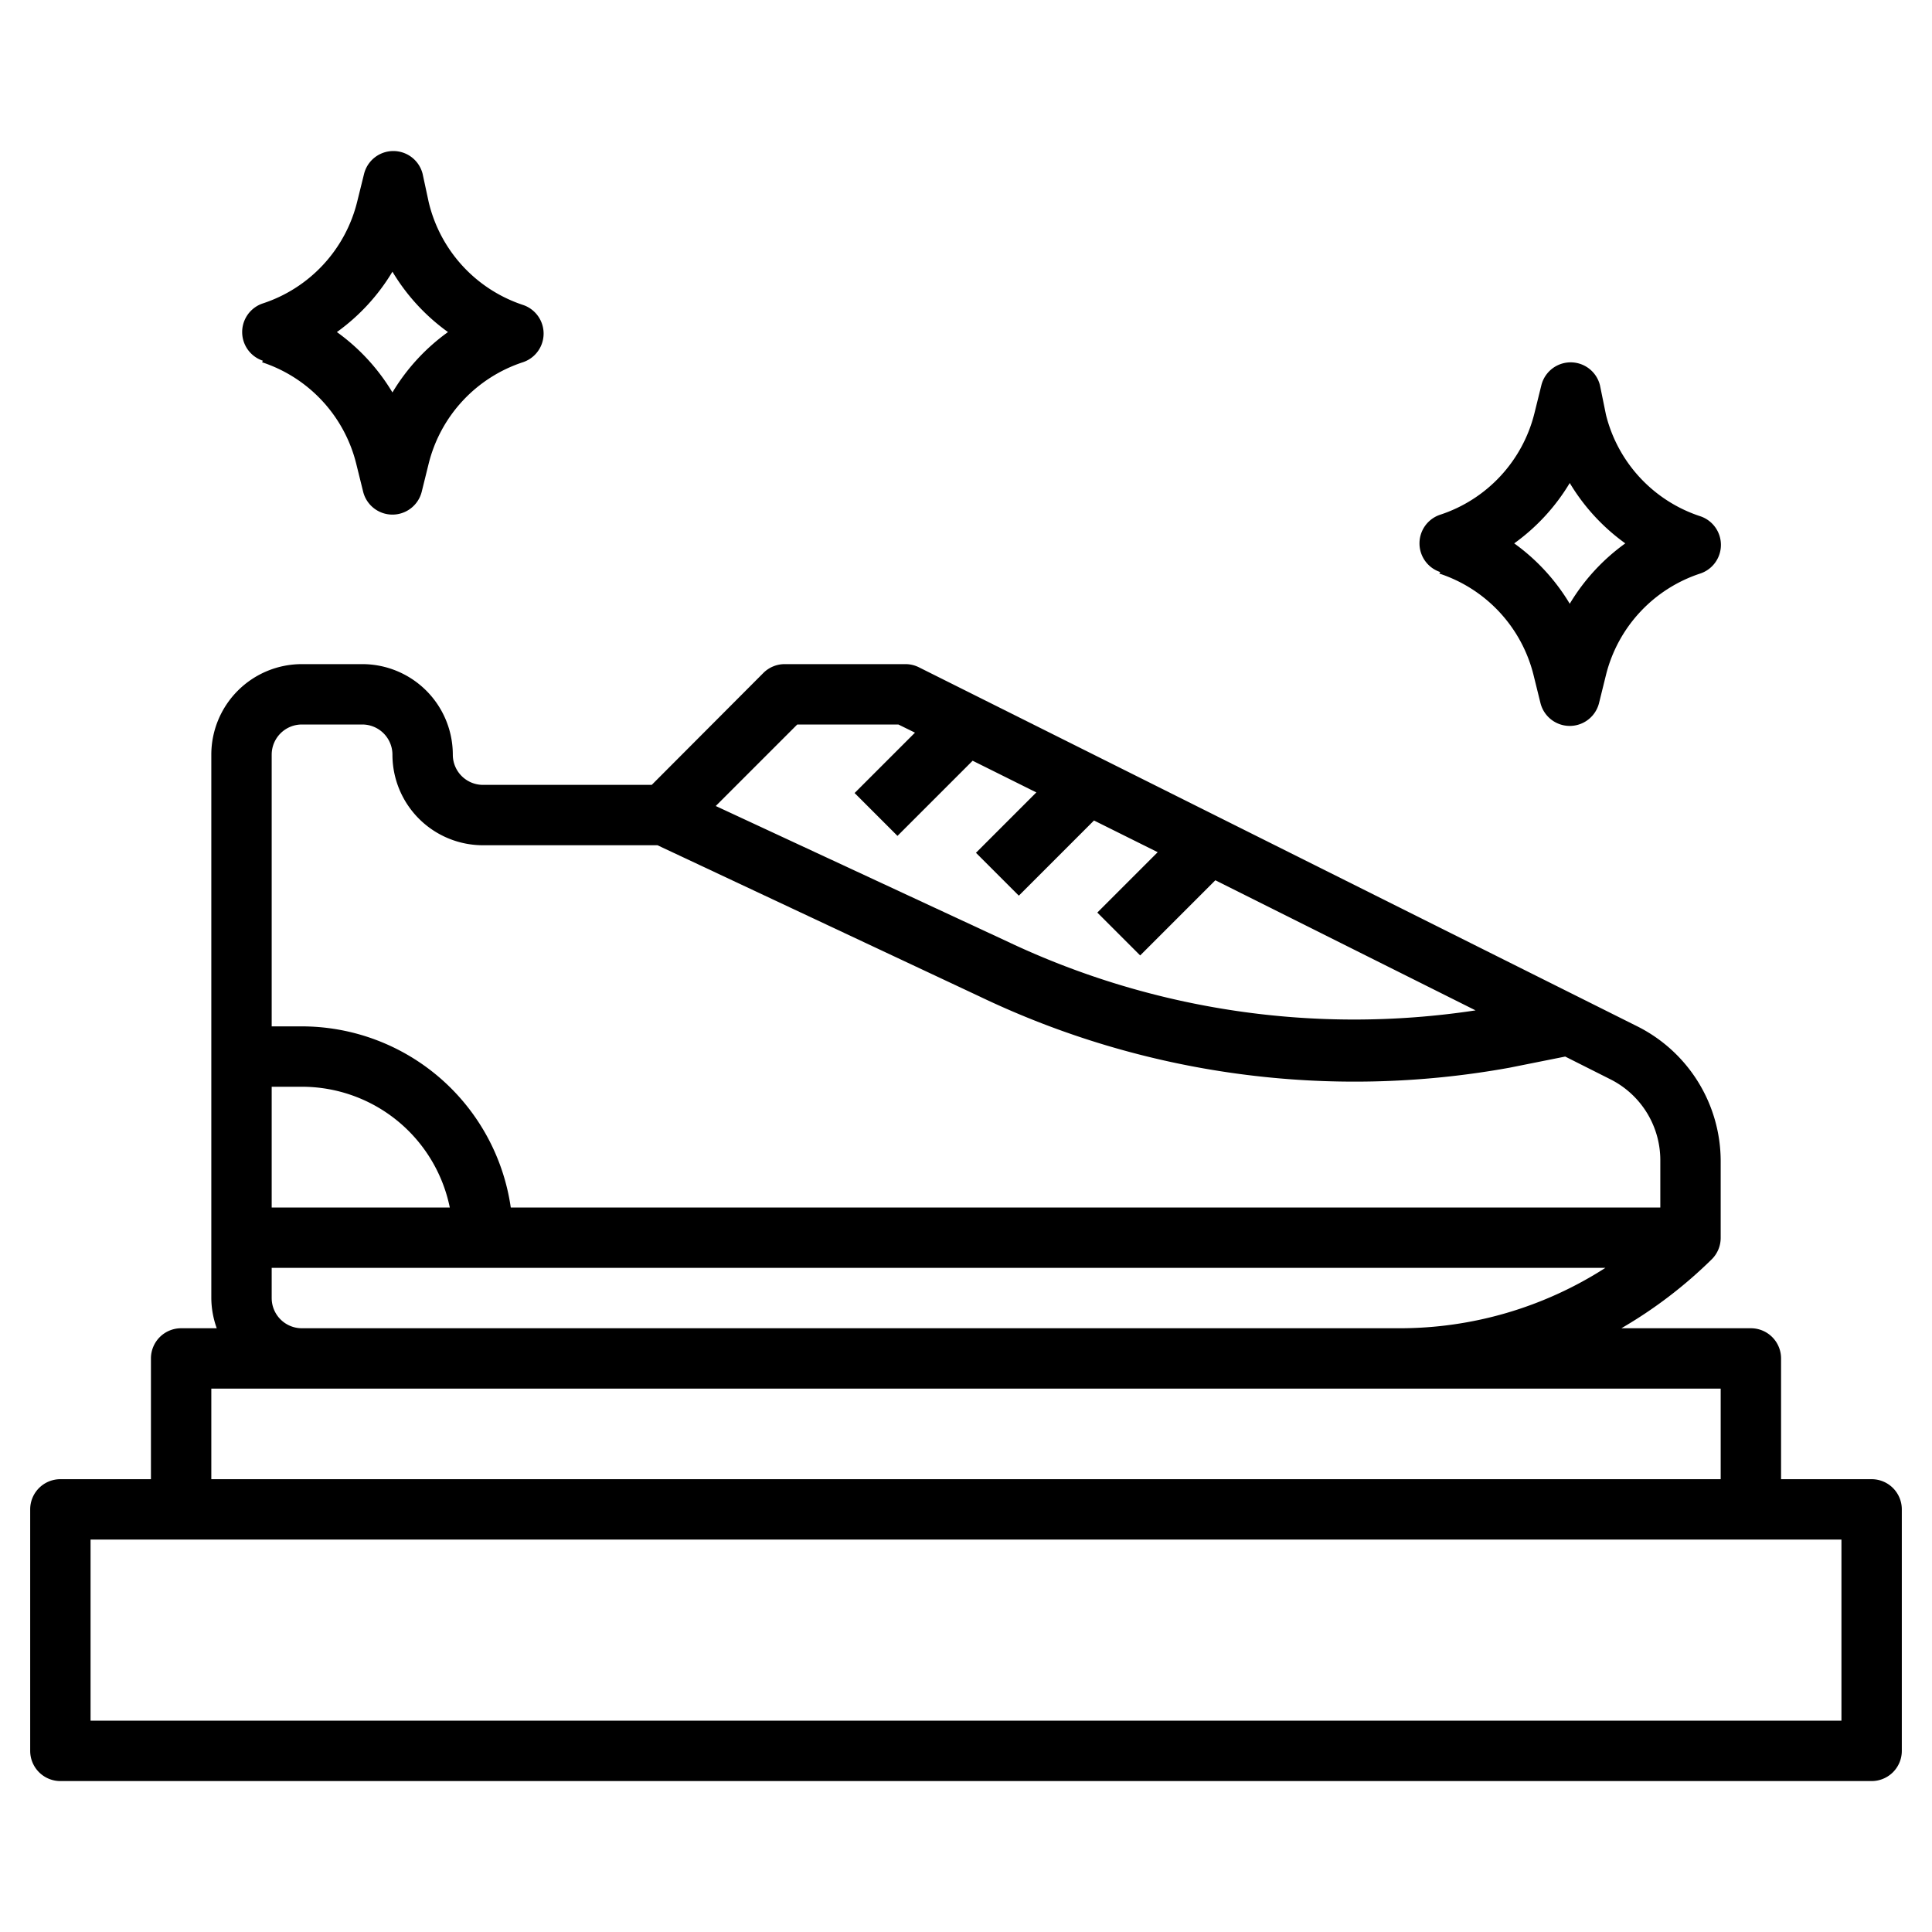 <?xml version="1.0"?>
<svg xmlns="http://www.w3.org/2000/svg" viewBox="0 0 64 64" width="512" height="512"><g id="Layer_8" data-name="Layer 8"><path d="M62,49H59V45a1,1,0,0,0-1-1H53.71a15,15,0,0,0,3-2.29A1,1,0,0,0,57,41V38.47A5,5,0,0,0,54.24,34L30.45,22.11A1,1,0,0,0,30,22H26a1,1,0,0,0-.71.29L21.59,26H16a1,1,0,0,1-1-1,3,3,0,0,0-3-3H10a3,3,0,0,0-3,3V43a3,3,0,0,0,.18,1H6a1,1,0,0,0-1,1v4H2a1,1,0,0,0-1,1v8a1,1,0,0,0,1,1H62a1,1,0,0,0,1-1V50A1,1,0,0,0,62,49ZM26.41,24h3.35l.55.27-2,2,1.42,1.42,2.49-2.49,2.11,1.05-2,2,1.42,1.42,2.49-2.49,2.11,1.05-2,2,1.42,1.42,2.49-2.49,8.62,4.31a26.82,26.82,0,0,1-15.53-2.29L23.71,26.7ZM10,24h2a1,1,0,0,1,1,1,3,3,0,0,0,3,3h5.78l10.65,5A28.76,28.76,0,0,0,50,35.37L51.85,35l1.49.75A3,3,0,0,1,55,38.47V40H16.92A7,7,0,0,0,10,34H9V25A1,1,0,0,1,10,24ZM9,36h1a5,5,0,0,1,4.9,4H9Zm0,7V42H53.18a12.6,12.6,0,0,1-6.84,2H10A1,1,0,0,1,9,43Zm48,3v3H7V46Zm4,11H3V51H61Z"/><path d="M47.68,19a4.74,4.74,0,0,1,3.12,3.36l.23.93a1,1,0,0,0,1.94,0l.23-.93A4.74,4.74,0,0,1,56.32,19a1,1,0,0,0,0-1.9,4.74,4.74,0,0,1-3.12-3.36L53,12.76a1,1,0,0,0-1.94,0l-.23.93a4.74,4.74,0,0,1-3.12,3.36,1,1,0,0,0,0,1.9ZM52,16a6.7,6.7,0,0,0,1.84,2A6.7,6.7,0,0,0,52,20a6.7,6.7,0,0,0-1.84-2A6.7,6.7,0,0,0,52,16Z"/><path d="M8.68,12a4.74,4.74,0,0,1,3.12,3.36l.23.93a1,1,0,0,0,1.94,0l.23-.93A4.74,4.74,0,0,1,17.32,12a1,1,0,0,0,0-1.9A4.74,4.74,0,0,1,14.2,6.69L14,5.76a1,1,0,0,0-1.94,0l-.23.93a4.74,4.74,0,0,1-3.12,3.36,1,1,0,0,0,0,1.9ZM13,9a6.7,6.7,0,0,0,1.84,2A6.7,6.7,0,0,0,13,13a6.7,6.7,0,0,0-1.84-2A6.7,6.7,0,0,0,13,9Z"/></g></svg>
